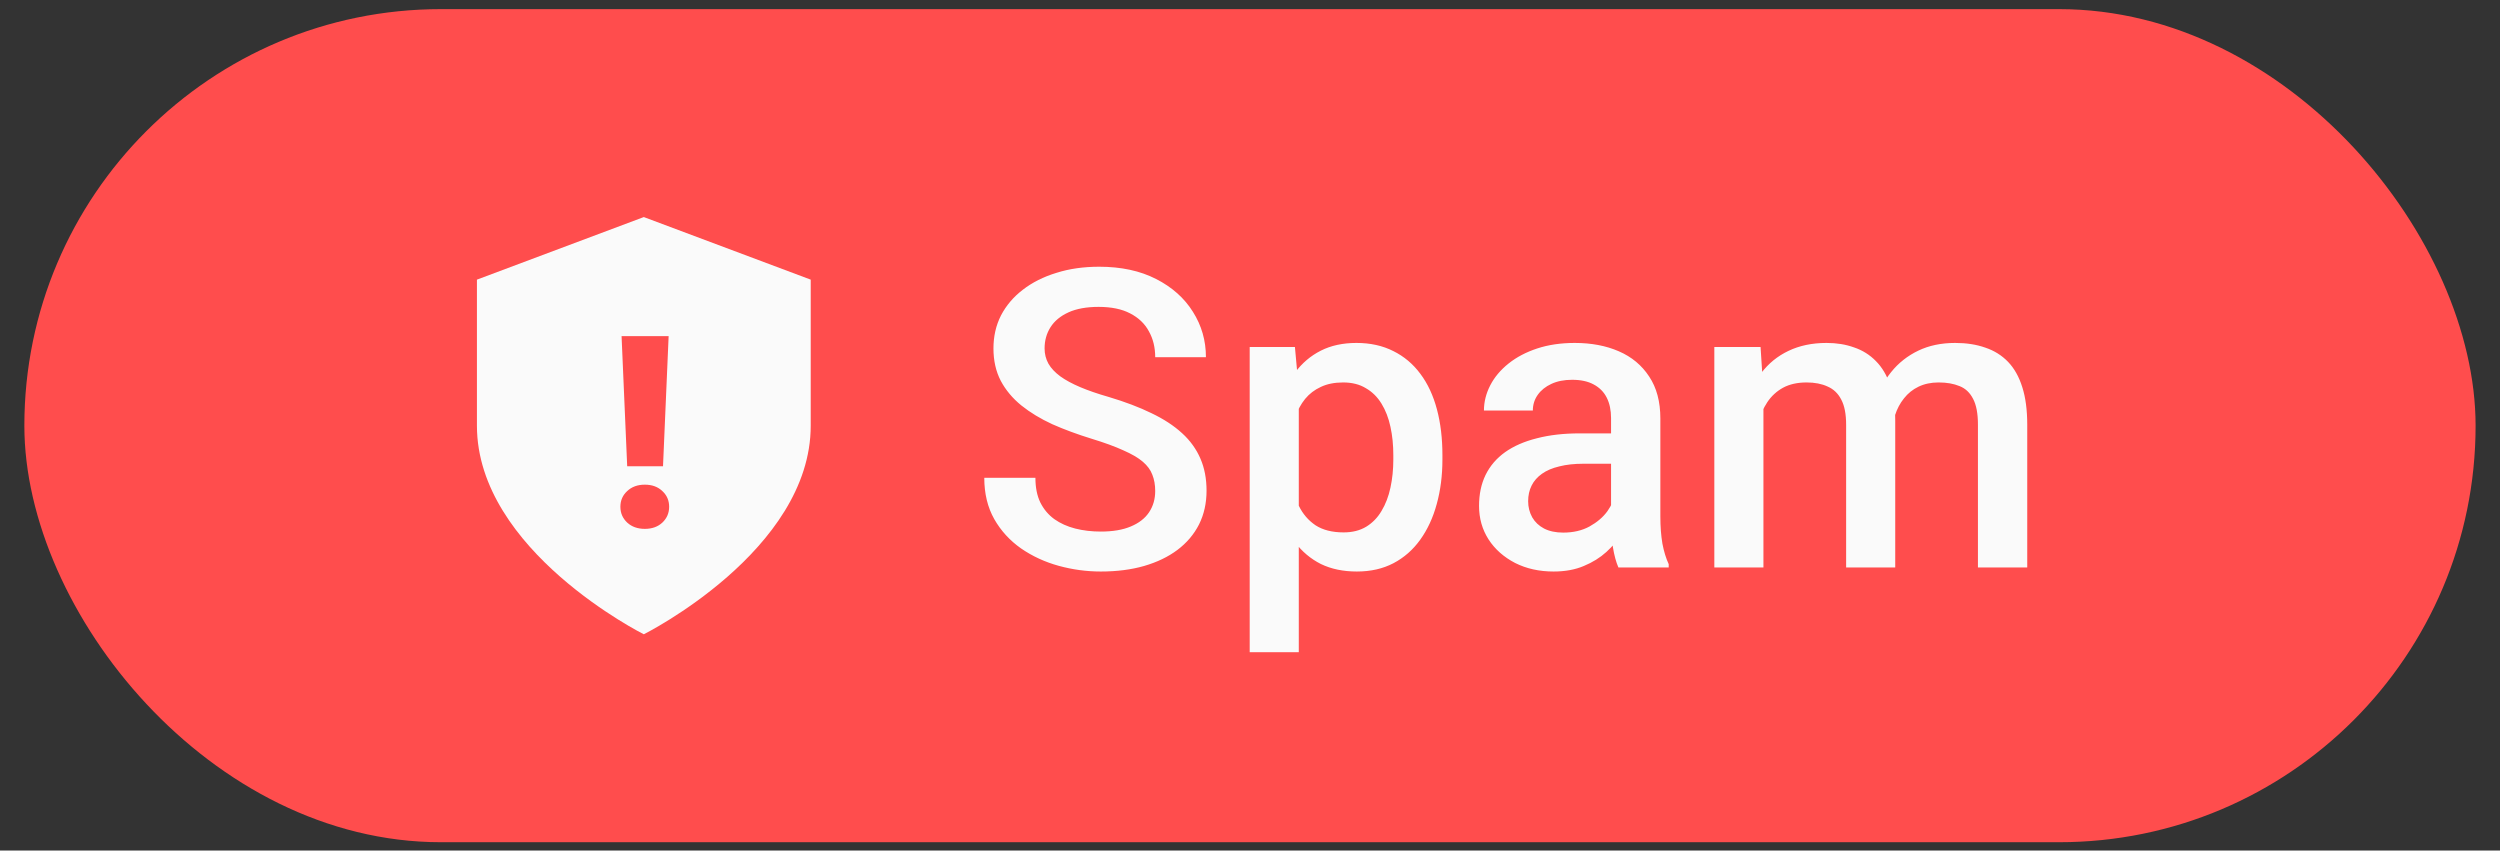 <svg width="97" height="33" viewBox="0 0 97 33" fill="none" xmlns="http://www.w3.org/2000/svg">
<rect x="0" y="0" width="97" height="33" fill="#333333" stroke="none"/>
<rect x="0.945" y="0.354" width="95.108" height="32.324" rx="16.162" fill="#FF4D4D"/>
<g clip-path="url(#clip0_287_10679)">
<path fill-rule="evenodd" clip-rule="evenodd" d="M31.456 16.516C31.456 21.373 24.98 24.61 24.98 24.61C24.98 24.61 18.505 21.373 18.505 16.516V10.85L24.98 8.422L31.456 10.85V16.516ZM25.725 18.09L25.943 13.043H24.117L24.335 18.09H25.725ZM24.335 19.054C24.159 19.216 24.071 19.419 24.071 19.662C24.071 19.906 24.159 20.11 24.335 20.276C24.511 20.438 24.739 20.52 25.02 20.52C25.3 20.52 25.527 20.438 25.7 20.276C25.875 20.11 25.963 19.906 25.963 19.662C25.963 19.419 25.875 19.216 25.7 19.054C25.527 18.888 25.3 18.805 25.02 18.805C24.739 18.805 24.511 18.888 24.335 19.054Z" fill="#FAFAFA"/>
</g>
<path d="M44.822 19.052C44.822 18.815 44.785 18.605 44.711 18.42C44.643 18.236 44.519 18.067 44.34 17.914C44.161 17.761 43.908 17.614 43.581 17.471C43.26 17.324 42.849 17.174 42.348 17.021C41.8 16.852 41.294 16.665 40.83 16.46C40.372 16.249 39.971 16.006 39.629 15.732C39.286 15.453 39.02 15.134 38.83 14.776C38.641 14.412 38.546 13.993 38.546 13.519C38.546 13.05 38.643 12.623 38.838 12.239C39.039 11.854 39.321 11.522 39.684 11.243C40.053 10.958 40.488 10.739 40.988 10.587C41.489 10.428 42.042 10.349 42.648 10.349C43.502 10.349 44.237 10.508 44.854 10.824C45.475 11.14 45.952 11.564 46.284 12.096C46.622 12.629 46.79 13.216 46.79 13.859H44.822C44.822 13.48 44.74 13.145 44.577 12.855C44.419 12.56 44.176 12.328 43.85 12.16C43.528 11.991 43.12 11.907 42.625 11.907C42.156 11.907 41.766 11.978 41.455 12.12C41.144 12.262 40.912 12.455 40.759 12.697C40.606 12.94 40.53 13.213 40.53 13.519C40.53 13.735 40.58 13.933 40.68 14.112C40.78 14.286 40.933 14.449 41.139 14.602C41.344 14.75 41.602 14.889 41.913 15.021C42.224 15.153 42.59 15.279 43.012 15.4C43.65 15.59 44.206 15.801 44.68 16.033C45.154 16.259 45.549 16.518 45.865 16.808C46.182 17.097 46.419 17.427 46.577 17.796C46.735 18.159 46.814 18.573 46.814 19.037C46.814 19.521 46.717 19.959 46.522 20.349C46.327 20.733 46.047 21.063 45.684 21.337C45.325 21.606 44.893 21.814 44.387 21.961C43.887 22.104 43.328 22.175 42.712 22.175C42.158 22.175 41.613 22.101 41.075 21.953C40.543 21.806 40.058 21.582 39.621 21.282C39.184 20.976 38.836 20.596 38.578 20.143C38.319 19.685 38.19 19.15 38.19 18.539H40.174C40.174 18.913 40.237 19.232 40.364 19.495C40.496 19.759 40.677 19.975 40.909 20.143C41.141 20.307 41.41 20.428 41.716 20.507C42.026 20.586 42.358 20.625 42.712 20.625C43.175 20.625 43.563 20.559 43.873 20.428C44.19 20.296 44.427 20.112 44.585 19.875C44.743 19.637 44.822 19.363 44.822 19.052ZM50.393 15.108V25.305H48.488V13.464H50.243L50.393 15.108ZM55.966 17.661V17.827C55.966 18.449 55.892 19.026 55.745 19.558C55.602 20.085 55.389 20.546 55.104 20.942C54.825 21.331 54.48 21.634 54.069 21.851C53.658 22.067 53.184 22.175 52.646 22.175C52.114 22.175 51.647 22.077 51.247 21.882C50.852 21.682 50.517 21.4 50.243 21.036C49.969 20.673 49.748 20.246 49.579 19.756C49.416 19.261 49.3 18.718 49.231 18.128V17.487C49.3 16.86 49.416 16.291 49.579 15.78C49.748 15.269 49.969 14.829 50.243 14.46C50.517 14.091 50.852 13.806 51.247 13.606C51.642 13.406 52.103 13.306 52.63 13.306C53.168 13.306 53.645 13.411 54.061 13.622C54.477 13.827 54.828 14.123 55.112 14.507C55.397 14.887 55.61 15.345 55.753 15.883C55.895 16.415 55.966 17.008 55.966 17.661ZM54.061 17.827V17.661C54.061 17.266 54.024 16.9 53.95 16.562C53.877 16.22 53.761 15.919 53.602 15.661C53.444 15.403 53.242 15.203 52.994 15.061C52.752 14.913 52.459 14.839 52.116 14.839C51.779 14.839 51.489 14.897 51.247 15.013C51.005 15.124 50.802 15.279 50.638 15.479C50.475 15.68 50.349 15.914 50.259 16.183C50.169 16.447 50.106 16.734 50.069 17.045V18.578C50.132 18.957 50.24 19.305 50.393 19.622C50.546 19.938 50.762 20.191 51.041 20.38C51.326 20.565 51.69 20.657 52.132 20.657C52.475 20.657 52.767 20.583 53.01 20.436C53.252 20.288 53.45 20.085 53.602 19.827C53.761 19.564 53.877 19.261 53.95 18.918C54.024 18.576 54.061 18.212 54.061 17.827ZM62.509 20.301V16.223C62.509 15.917 62.454 15.653 62.343 15.432C62.233 15.211 62.064 15.04 61.837 14.918C61.616 14.797 61.337 14.736 61 14.736C60.689 14.736 60.42 14.789 60.193 14.895C59.967 15 59.79 15.142 59.664 15.321C59.537 15.501 59.474 15.704 59.474 15.93H57.577C57.577 15.593 57.659 15.266 57.822 14.95C57.985 14.634 58.222 14.352 58.533 14.104C58.844 13.856 59.216 13.661 59.648 13.519C60.08 13.377 60.565 13.306 61.102 13.306C61.745 13.306 62.314 13.414 62.81 13.63C63.31 13.846 63.703 14.173 63.988 14.61C64.277 15.042 64.422 15.585 64.422 16.238V20.041C64.422 20.43 64.449 20.781 64.501 21.092C64.559 21.397 64.641 21.663 64.746 21.89V22.017H62.794C62.704 21.811 62.633 21.55 62.581 21.234C62.533 20.913 62.509 20.602 62.509 20.301ZM62.786 16.815L62.802 17.993H61.434C61.081 17.993 60.77 18.027 60.502 18.096C60.233 18.159 60.009 18.254 59.83 18.381C59.651 18.507 59.516 18.66 59.427 18.839C59.337 19.018 59.292 19.221 59.292 19.448C59.292 19.674 59.345 19.882 59.45 20.072C59.556 20.256 59.709 20.401 59.909 20.507C60.114 20.612 60.362 20.665 60.652 20.665C61.042 20.665 61.382 20.586 61.672 20.428C61.967 20.264 62.199 20.067 62.367 19.835C62.536 19.598 62.625 19.374 62.636 19.163L63.252 20.009C63.189 20.225 63.081 20.457 62.928 20.704C62.776 20.952 62.575 21.189 62.328 21.416C62.085 21.637 61.793 21.819 61.45 21.961C61.113 22.104 60.723 22.175 60.28 22.175C59.722 22.175 59.224 22.064 58.786 21.843C58.349 21.616 58.006 21.313 57.759 20.934C57.511 20.549 57.387 20.114 57.387 19.629C57.387 19.176 57.471 18.776 57.64 18.428C57.814 18.075 58.067 17.78 58.399 17.543C58.736 17.305 59.147 17.126 59.632 17.005C60.117 16.879 60.67 16.815 61.292 16.815H62.786ZM68.421 15.203V22.017H66.516V13.464H68.31L68.421 15.203ZM68.112 17.424L67.464 17.416C67.464 16.826 67.538 16.28 67.685 15.78C67.833 15.279 68.049 14.845 68.334 14.476C68.618 14.101 68.971 13.814 69.393 13.614C69.82 13.409 70.312 13.306 70.871 13.306C71.261 13.306 71.617 13.364 71.938 13.48C72.265 13.59 72.547 13.767 72.784 14.009C73.026 14.252 73.211 14.563 73.337 14.942C73.469 15.321 73.535 15.78 73.535 16.317V22.017H71.63V16.483C71.63 16.067 71.567 15.74 71.44 15.503C71.319 15.266 71.142 15.097 70.91 14.997C70.684 14.892 70.412 14.839 70.096 14.839C69.738 14.839 69.432 14.908 69.179 15.045C68.932 15.182 68.729 15.369 68.571 15.606C68.413 15.843 68.297 16.117 68.223 16.428C68.149 16.739 68.112 17.071 68.112 17.424ZM73.416 16.918L72.523 17.116C72.523 16.599 72.594 16.112 72.736 15.653C72.884 15.19 73.097 14.784 73.377 14.436C73.661 14.083 74.012 13.806 74.428 13.606C74.844 13.406 75.321 13.306 75.859 13.306C76.296 13.306 76.686 13.366 77.029 13.488C77.376 13.604 77.671 13.788 77.914 14.041C78.156 14.294 78.341 14.623 78.467 15.029C78.594 15.429 78.657 15.914 78.657 16.483V22.017H76.744V16.476C76.744 16.043 76.681 15.709 76.554 15.472C76.433 15.235 76.259 15.071 76.033 14.982C75.806 14.887 75.535 14.839 75.218 14.839C74.923 14.839 74.662 14.895 74.436 15.005C74.215 15.111 74.028 15.261 73.875 15.456C73.722 15.646 73.606 15.864 73.527 16.112C73.453 16.36 73.416 16.628 73.416 16.918Z" fill="#FAFAFA"/>
<defs>
<clipPath id="clip0_287_10679">
<rect width="16.189" height="16.189" fill="white" transform="translate(16.882 8.422)"/>
</clipPath>
</defs>
</svg>
